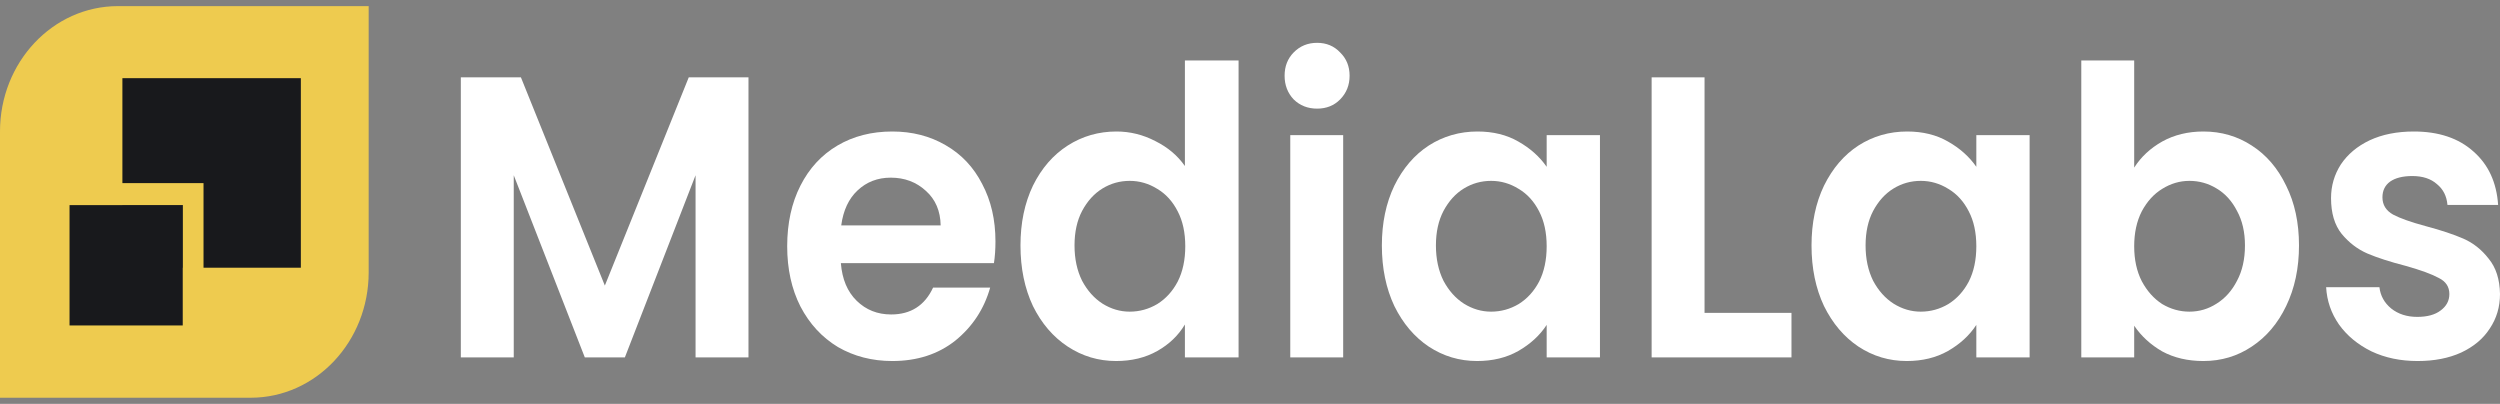 <?xml version="1.0" encoding="UTF-8"?>
<svg xmlns="http://www.w3.org/2000/svg" width="130" height="21" viewBox="0 0 130 21" fill="none">
  <rect x="0" y="0" width="130" height="21" fill="#808080" stroke="none"/>
  <g clip-path="url(#clip0_0_45)">
    <path d="M0 6.835C0 3.236 2.747 0.318 6.135 0.318H19.171V14.165C19.171 17.764 16.424 20.682 13.036 20.682H0V6.835Z" fill="#EECB4F"></path>
    <path d="M6.365 4.065H15.644V13.921H6.365V4.065Z" fill="#18191C"></path>
    <path d="M3.604 10.663H9.508V16.935H3.604V10.663Z" fill="#18191C"></path>
    <path fill-rule="evenodd" clip-rule="evenodd" d="M2.531 9.522H10.583V18.075H2.531V9.522ZM3.605 10.663V16.935H9.509V10.663H3.605Z" fill="#EECB4F"></path>
    <path d="M38.921 4.022V18.585H36.169V9.113L32.493 18.585H30.41L26.715 9.113V18.585H23.963V4.022H27.088L31.452 14.85L35.815 4.022H38.921Z" fill="white"></path>
    <path d="M51.764 12.555C51.764 12.972 51.737 13.348 51.685 13.682H43.725C43.79 14.516 44.065 15.17 44.55 15.643C45.035 16.116 45.631 16.352 46.339 16.352C47.361 16.352 48.088 15.886 48.521 14.954H51.489C51.174 16.067 50.571 16.985 49.68 17.709C48.789 18.418 47.695 18.773 46.398 18.773C45.349 18.773 44.406 18.529 43.567 18.043C42.742 17.542 42.093 16.839 41.622 15.935C41.163 15.031 40.934 13.988 40.934 12.806C40.934 11.609 41.163 10.559 41.622 9.655C42.08 8.751 42.722 8.055 43.548 7.568C44.373 7.082 45.323 6.838 46.398 6.838C47.433 6.838 48.357 7.075 49.169 7.548C49.995 8.021 50.63 8.695 51.076 9.572C51.534 10.434 51.764 11.428 51.764 12.555ZM48.914 11.72C48.901 10.969 48.645 10.371 48.147 9.926C47.649 9.467 47.04 9.238 46.319 9.238C45.638 9.238 45.061 9.46 44.59 9.905C44.131 10.336 43.849 10.942 43.744 11.72H48.914Z" fill="white"></path>
    <path d="M53.065 12.764C53.065 11.595 53.281 10.559 53.713 9.655C54.159 8.751 54.762 8.055 55.522 7.568C56.282 7.082 57.127 6.838 58.057 6.838C58.765 6.838 59.44 7.005 60.082 7.339C60.724 7.659 61.235 8.09 61.615 8.633V3.145H64.406V18.585H61.615V16.874C61.274 17.444 60.796 17.903 60.18 18.251C59.564 18.599 58.85 18.773 58.038 18.773C57.12 18.773 56.282 18.522 55.522 18.022C54.762 17.521 54.159 16.818 53.713 15.914C53.281 14.996 53.065 13.946 53.065 12.764ZM61.634 12.806C61.634 12.096 61.503 11.491 61.241 10.99C60.979 10.476 60.626 10.086 60.18 9.822C59.734 9.544 59.256 9.405 58.745 9.405C58.234 9.405 57.762 9.537 57.33 9.801C56.898 10.065 56.544 10.455 56.269 10.969C56.006 11.47 55.875 12.068 55.875 12.764C55.875 13.459 56.006 14.071 56.269 14.6C56.544 15.114 56.898 15.511 57.33 15.789C57.775 16.067 58.247 16.206 58.745 16.206C59.256 16.206 59.734 16.074 60.18 15.81C60.626 15.532 60.979 15.142 61.241 14.642C61.503 14.127 61.634 13.515 61.634 12.806Z" fill="white"></path>
    <path d="M68.489 5.649C68.004 5.649 67.598 5.489 67.27 5.169C66.956 4.835 66.799 4.425 66.799 3.938C66.799 3.451 66.956 3.048 67.27 2.728C67.598 2.394 68.004 2.227 68.489 2.227C68.974 2.227 69.374 2.394 69.688 2.728C70.016 3.048 70.179 3.451 70.179 3.938C70.179 4.425 70.016 4.835 69.688 5.169C69.374 5.489 68.974 5.649 68.489 5.649ZM69.845 7.026V18.585H67.094V7.026H69.845Z" fill="white"></path>
    <path d="M71.857 12.764C71.857 11.595 72.073 10.559 72.506 9.655C72.951 8.751 73.547 8.055 74.294 7.569C75.054 7.082 75.899 6.838 76.83 6.838C77.642 6.838 78.35 7.012 78.953 7.36C79.569 7.708 80.06 8.146 80.427 8.674V7.026H83.198V18.585H80.427V16.895C80.073 17.438 79.581 17.89 78.953 18.251C78.337 18.599 77.623 18.773 76.81 18.773C75.893 18.773 75.054 18.523 74.294 18.022C73.547 17.521 72.951 16.819 72.506 15.914C72.073 14.996 71.857 13.946 71.857 12.764ZM80.427 12.806C80.427 12.096 80.296 11.491 80.034 10.99C79.772 10.476 79.418 10.086 78.972 9.822C78.527 9.544 78.048 9.405 77.537 9.405C77.026 9.405 76.555 9.537 76.122 9.801C75.69 10.065 75.336 10.455 75.061 10.97C74.799 11.47 74.668 12.068 74.668 12.764C74.668 13.459 74.799 14.071 75.061 14.6C75.336 15.115 75.69 15.511 76.122 15.789C76.568 16.067 77.039 16.206 77.537 16.206C78.048 16.206 78.527 16.074 78.972 15.81C79.418 15.532 79.772 15.142 80.034 14.642C80.296 14.127 80.427 13.515 80.427 12.806Z" fill="white"></path>
    <path d="M88.636 16.269H93.157V18.585H85.885V4.022H88.636V16.269Z" fill="white"></path>
    <path d="M94.199 12.764C94.199 11.595 94.415 10.559 94.848 9.655C95.294 8.751 95.89 8.055 96.637 7.569C97.397 7.082 98.242 6.838 99.172 6.838C99.984 6.838 100.692 7.012 101.295 7.36C101.911 7.708 102.402 8.146 102.769 8.674V7.026H105.54V18.585H102.769V16.895C102.415 17.438 101.924 17.89 101.295 18.251C100.679 18.599 99.965 18.773 99.152 18.773C98.235 18.773 97.397 18.523 96.637 18.022C95.89 17.521 95.294 16.819 94.848 15.914C94.415 14.996 94.199 13.946 94.199 12.764ZM102.769 12.806C102.769 12.096 102.638 11.491 102.376 10.99C102.114 10.476 101.76 10.086 101.314 9.822C100.869 9.544 100.391 9.405 99.88 9.405C99.369 9.405 98.897 9.537 98.465 9.801C98.032 10.065 97.678 10.455 97.403 10.97C97.141 11.47 97.01 12.068 97.01 12.764C97.01 13.459 97.141 14.071 97.403 14.6C97.678 15.115 98.032 15.511 98.465 15.789C98.91 16.067 99.382 16.206 99.88 16.206C100.391 16.206 100.869 16.074 101.314 15.81C101.76 15.532 102.114 15.142 102.376 14.642C102.638 14.127 102.769 13.515 102.769 12.806Z" fill="white"></path>
    <path d="M110.978 8.716C111.332 8.16 111.817 7.708 112.433 7.36C113.062 7.012 113.776 6.838 114.576 6.838C115.506 6.838 116.344 7.082 117.091 7.568C117.851 8.055 118.447 8.751 118.88 9.655C119.325 10.545 119.548 11.582 119.548 12.764C119.548 13.946 119.325 14.996 118.88 15.914C118.447 16.818 117.851 17.521 117.091 18.022C116.344 18.522 115.506 18.773 114.576 18.773C113.763 18.773 113.049 18.606 112.433 18.272C111.83 17.924 111.345 17.479 110.978 16.937V18.585H108.227V3.145H110.978V8.716ZM116.738 12.764C116.738 12.068 116.6 11.47 116.325 10.969C116.063 10.455 115.709 10.065 115.263 9.801C114.831 9.537 114.359 9.405 113.848 9.405C113.35 9.405 112.878 9.544 112.433 9.822C112.001 10.086 111.647 10.476 111.372 10.99C111.109 11.505 110.978 12.11 110.978 12.806C110.978 13.501 111.109 14.106 111.372 14.621C111.647 15.135 112.001 15.532 112.433 15.81C112.878 16.074 113.35 16.206 113.848 16.206C114.359 16.206 114.831 16.067 115.263 15.789C115.709 15.511 116.063 15.114 116.325 14.6C116.6 14.085 116.738 13.473 116.738 12.764Z" fill="white"></path>
    <path d="M125.716 18.773C124.824 18.773 124.025 18.606 123.318 18.272C122.61 17.924 122.046 17.458 121.627 16.874C121.221 16.29 120.998 15.643 120.959 14.934H123.73C123.782 15.379 123.986 15.748 124.34 16.04C124.706 16.332 125.159 16.478 125.696 16.478C126.22 16.478 126.626 16.366 126.914 16.144C127.216 15.921 127.367 15.636 127.367 15.289C127.367 14.913 127.183 14.635 126.816 14.454C126.462 14.259 125.892 14.05 125.106 13.828C124.293 13.619 123.625 13.404 123.101 13.181C122.59 12.959 122.145 12.618 121.765 12.159C121.398 11.7 121.214 11.081 121.214 10.302C121.214 9.662 121.385 9.078 121.725 8.549C122.079 8.021 122.577 7.603 123.219 7.297C123.874 6.991 124.641 6.838 125.519 6.838C126.816 6.838 127.851 7.186 128.624 7.882C129.398 8.563 129.824 9.488 129.902 10.657H127.268C127.229 10.198 127.046 9.836 126.718 9.572C126.403 9.293 125.977 9.154 125.44 9.154C124.942 9.154 124.556 9.252 124.281 9.446C124.018 9.641 123.887 9.912 123.887 10.26C123.887 10.65 124.071 10.949 124.438 11.157C124.804 11.352 125.375 11.554 126.148 11.762C126.934 11.971 127.582 12.187 128.094 12.409C128.605 12.632 129.044 12.979 129.411 13.452C129.791 13.911 129.987 14.523 130 15.289C130 15.956 129.824 16.554 129.469 17.083C129.129 17.611 128.631 18.029 127.976 18.335C127.334 18.627 126.58 18.773 125.716 18.773Z" fill="white"></path>
  </g>
  <defs>
    <clipPath id="clip0_0_45">
      <rect width="130" height="21" fill="white"></rect>
    </clipPath>
  </defs>
</svg>
